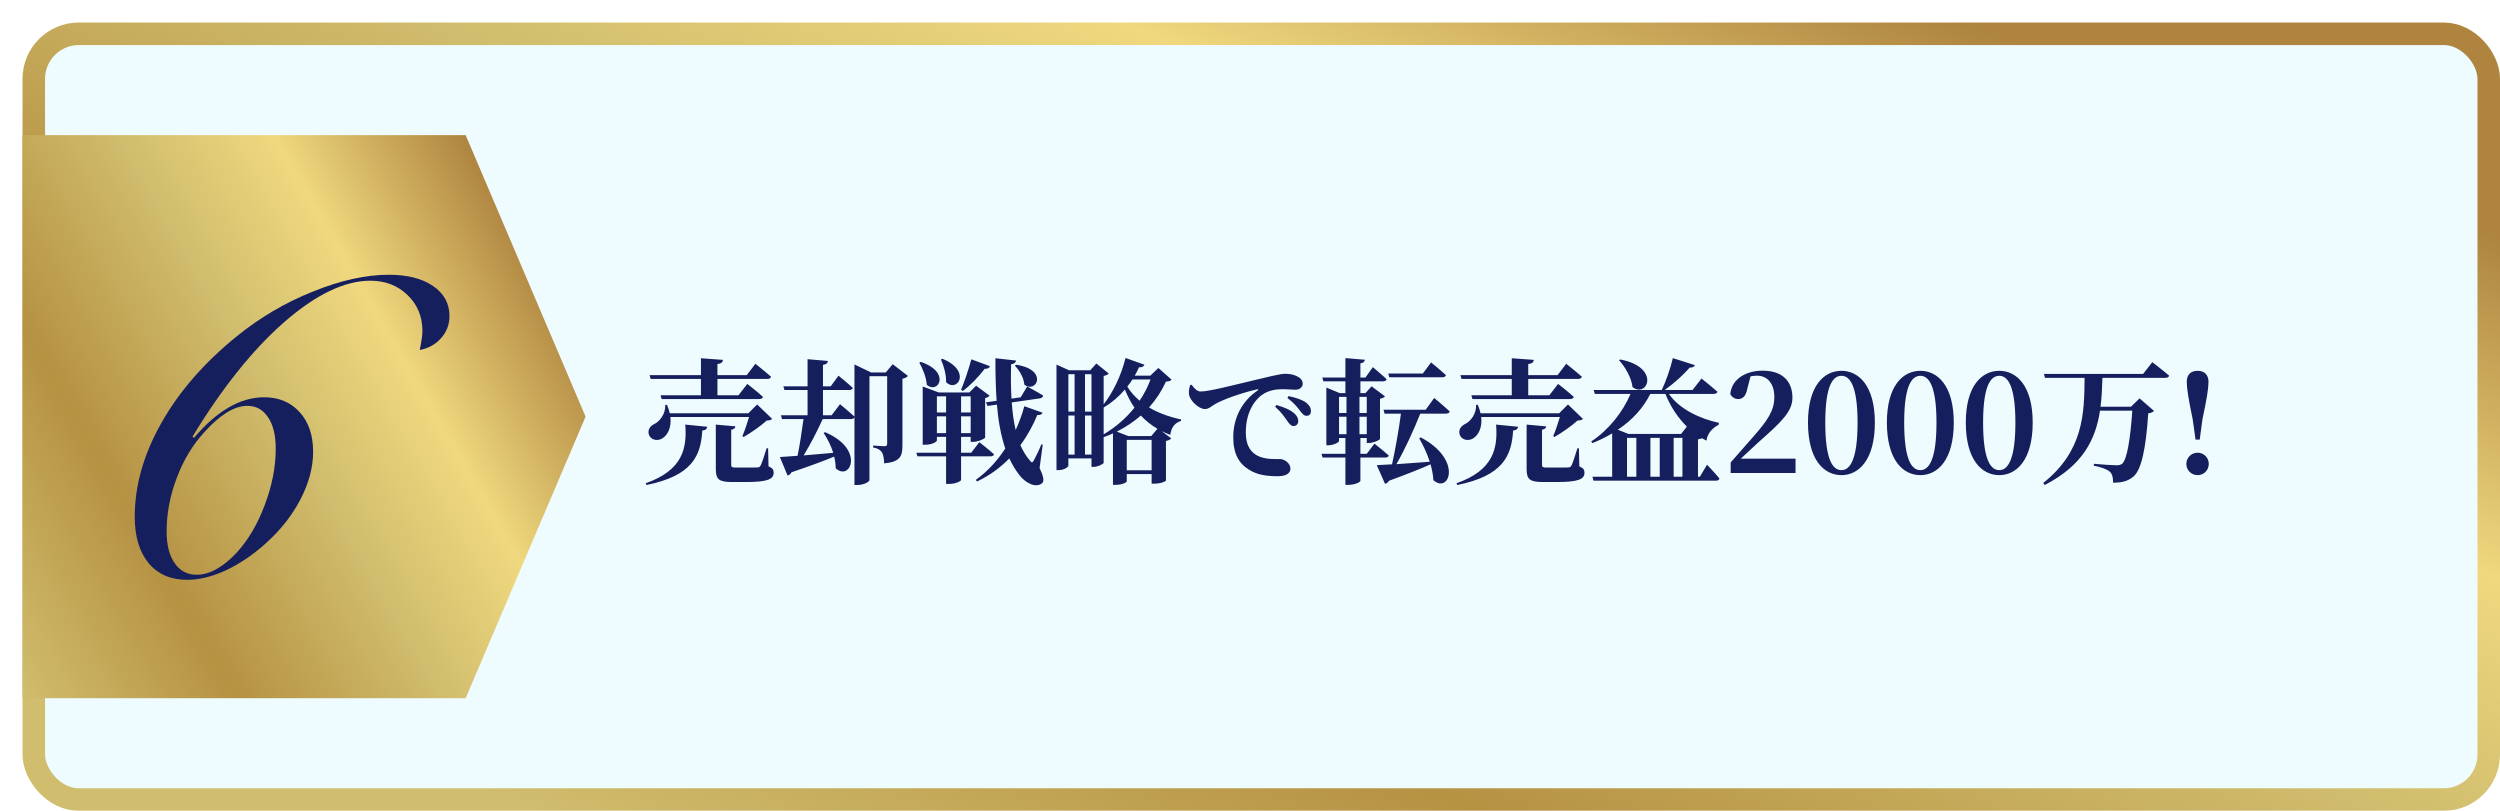 <svg width="444" height="144" viewBox="0 0 444 144" fill="none" xmlns="http://www.w3.org/2000/svg">
<g filter="url(#filter0_d_190_242)">
<rect x="2" y="2" width="436" height="136" rx="8" fill="#EEFBFF"/>
<rect x="2" y="2" width="436" height="136" rx="8" stroke="url(#paint0_linear_190_242)" stroke-width="4"/>
<path d="M78.7 120H0V20H78.7L100 70L78.7 120Z" fill="url(#paint1_linear_190_242)"/>
<path d="M39.93 68.078C38.784 68.078 37.573 68.469 36.297 69.25C35.021 70.031 33.693 71.19 32.312 72.727C30.203 75.018 28.562 77.74 27.391 80.891C26.193 84.016 25.594 87.18 25.594 90.383C25.594 92.805 26.076 94.693 27.039 96.047C27.977 97.401 29.279 98.078 30.945 98.078C32.091 98.078 33.263 97.74 34.461 97.062C35.659 96.385 36.844 95.422 38.016 94.172C40.073 91.932 41.74 89.107 43.016 85.695C44.318 82.258 44.969 78.924 44.969 75.695C44.969 73.299 44.513 71.438 43.602 70.109C42.716 68.755 41.492 68.078 39.93 68.078ZM30.477 73.742C32.482 71.372 34.513 69.588 36.57 68.391C38.654 67.167 40.763 66.555 42.898 66.555C45.529 66.555 47.638 67.44 49.227 69.211C50.815 70.956 51.609 73.299 51.609 76.242C51.609 78.977 50.867 81.776 49.383 84.641C47.925 87.479 45.867 90.096 43.211 92.492C40.919 94.549 38.55 96.151 36.102 97.297C33.654 98.417 31.375 98.977 29.266 98.977C26.323 98.977 24.031 97.987 22.391 96.008C20.75 94.029 19.93 91.281 19.93 87.766C19.93 82.245 21.505 76.698 24.656 71.125C27.807 65.526 32.286 60.383 38.094 55.695C42.208 52.362 46.714 49.719 51.609 47.766C56.505 45.786 60.984 44.797 65.047 44.797C68.354 44.797 70.971 45.461 72.898 46.789C74.852 48.117 75.828 49.901 75.828 52.141C75.828 53.625 75.333 54.927 74.344 56.047C73.354 57.167 72.091 57.87 70.555 58.156L70.594 57.922C70.88 56.49 71.023 55.448 71.023 54.797C71.023 52.219 70.138 50.083 68.367 48.391C66.622 46.698 64.422 45.852 61.766 45.852C57.208 45.852 52.117 48.3 46.492 53.195C40.893 58.091 35.45 64.888 30.164 73.586L30.477 73.742Z" fill="#161F5D"/>
<path d="M111.56 63.296L111.368 62.624H120.488V59.624L124.4 59.912C124.352 60.296 124.16 60.56 123.416 60.656V62.624H128.624L130.16 60.608C130.16 60.608 131.888 61.976 132.944 62.912C132.872 63.176 132.608 63.296 132.272 63.296H123.416V66.2H127.16L128.72 64.184C128.72 64.184 130.472 65.528 131.504 66.488C131.432 66.752 131.168 66.872 130.832 66.872H113.504L113.312 66.2H120.488V63.296H111.56ZM129.032 70.064H115.064C115.28 71.984 114.536 73.328 113.6 73.88C112.736 74.384 111.584 74.144 111.248 73.208C110.96 72.32 111.488 71.624 112.28 71.264C113.216 70.784 114.224 69.464 114.152 67.904H114.464C114.68 68.432 114.848 68.936 114.944 69.392H128.912L130.472 67.832L133.136 70.4C132.944 70.592 132.68 70.664 132.176 70.688C131.168 71.6 129.392 72.872 128.048 73.616L127.856 73.448C128.24 72.536 128.72 71.144 129.032 70.064ZM110.816 82.136L110.672 81.824C117.224 79.544 118.04 75.632 117.704 71.408L121.616 71.792C121.544 72.176 121.304 72.416 120.728 72.464C120.464 76.952 118.952 80.48 110.816 82.136ZM132.416 75.608L132.488 78.824C133.232 79.136 133.4 79.448 133.4 79.952C133.4 81.104 132.344 81.608 128.456 81.608H126.056C123.656 81.608 123.128 81.128 123.128 79.256V71.408L126.608 71.72C126.584 72.032 126.344 72.248 125.864 72.32V78.584C125.864 78.944 125.984 79.04 126.68 79.04H128.744C129.512 79.04 130.16 79.04 130.472 79.016C130.784 79.016 130.928 78.944 131.072 78.704C131.312 78.272 131.696 77.072 132.152 75.608H132.416ZM154.544 60.68L157.256 62.768C157.088 62.96 156.752 63.176 156.272 63.272V75.104C156.272 76.976 155.912 78.032 153.032 78.296C152.984 77.408 152.888 76.736 152.624 76.328C152.384 75.944 151.952 75.632 151.064 75.464V75.128C151.064 75.128 152.696 75.248 153.104 75.248C153.464 75.248 153.56 75.08 153.56 74.792V62.816H150.416V81.272C150.416 81.488 149.576 82.136 148.232 82.136H147.752V70.16C147.632 70.328 147.416 70.424 147.128 70.424H142.112C141.152 72.536 139.88 75.008 138.728 76.88C140.312 76.76 142.112 76.592 143.984 76.424C143.576 75.128 142.952 73.88 142.28 72.896L142.52 72.752C149.696 75.776 147.008 81.584 144.416 79.16C144.416 78.488 144.32 77.792 144.152 77.096C142.352 77.84 139.88 78.752 136.568 79.88C136.424 80.192 136.136 80.384 135.872 80.456L134.504 77.168C135.224 77.12 136.304 77.048 137.648 76.952C138.032 75.056 138.44 72.416 138.704 70.424H134.888L134.696 69.752H139.424V65.264H135.32L135.128 64.616H139.424V59.792L143.024 60.104C143 60.464 142.808 60.704 142.16 60.8V64.616H143.528L144.92 62.72C144.92 62.72 146.528 64.016 147.464 64.904C147.392 65.144 147.152 65.264 146.816 65.264H142.16V69.752H143.696L145.184 67.784C145.184 67.784 146.768 69.08 147.752 69.992V60.728L150.704 62.144H153.32L154.544 60.68ZM176.24 60.944L176.456 60.776C182.264 61.64 180.08 65.984 177.92 64.304C177.824 63.104 177.056 61.76 176.24 60.944ZM168.512 59.816L171.824 61.04C171.704 61.328 171.392 61.544 170.888 61.496C169.736 63.008 168.296 64.472 167 65.432L166.688 65.216C167.24 63.92 167.984 61.736 168.512 59.816ZM163.112 59.84L163.376 59.72C168.656 61.904 165.992 65.816 164.024 63.872C164.072 62.504 163.592 60.92 163.112 59.84ZM159.272 60.392L159.512 60.272C164.984 62.096 162.608 66.104 160.592 64.328C160.52 63.008 159.848 61.448 159.272 60.392ZM162.392 72.92H164.024V69.944H162.392V72.92ZM164.024 66.392H162.392V69.248H164.024V66.392ZM168.392 66.392H166.688V69.248H168.392V66.392ZM166.688 72.92H168.392V69.944H166.688V72.92ZM171.872 77.048H166.688V81.248C166.664 81.416 165.872 81.944 164.504 81.944H164.024V77.048H158.936L158.744 76.4H164.024V73.592H162.392V74.24C162.392 74.432 161.6 74.984 160.328 74.984H159.872V64.64L162.704 65.696H168.176L169.352 64.496L171.752 66.272C171.608 66.44 171.344 66.632 170.96 66.704V73.712C170.936 73.904 169.688 74.48 168.824 74.48H168.392V73.592H166.688V76.4H168.488L169.928 74.528C169.928 74.528 171.56 75.8 172.544 76.688C172.472 76.952 172.208 77.048 171.872 77.048ZM181.184 74.984L180.632 79.112C181.352 80.648 181.496 81.512 181.04 81.848C179.792 82.784 177.968 81.56 177.128 80.48C176.384 79.544 175.76 78.512 175.256 77.408C173.696 79.016 171.8 80.432 169.52 81.512L169.304 81.224C171.416 79.712 173.168 77.768 174.536 75.656C173.744 73.304 173.288 70.688 173.048 67.856L171.392 68.096L171.104 67.448L173 67.184C172.832 64.784 172.784 62.264 172.784 59.624L176.456 60.032C176.408 60.344 176.192 60.608 175.568 60.704C175.52 62.744 175.52 64.808 175.64 66.8L177.272 66.56L178.424 64.64C178.424 64.64 180.152 65.552 181.256 66.248C181.232 66.536 180.992 66.704 180.68 66.752L175.688 67.472C175.808 69.2 176.024 70.856 176.384 72.368C177.032 70.928 177.56 69.512 177.92 68.144L181.16 69.296C181.04 69.56 180.824 69.752 180.224 69.704C179.504 71.456 178.52 73.304 177.224 75.056C177.68 76.112 178.256 77.048 178.952 77.84C179.216 78.224 179.384 78.2 179.6 77.768C179.96 77.144 180.536 75.944 180.944 74.912L181.184 74.984ZM200.456 73.448L201.56 72.152C200.408 71.48 199.448 70.688 198.608 69.8C197.384 70.88 195.968 71.84 194.336 72.656L196.4 73.448H200.456ZM196.112 79.52H200.528V74.12H196.112V79.52ZM192.008 68.384V73.136C194.168 71.864 196.016 70.232 197.48 68.408C196.808 67.424 196.256 66.344 195.776 65.192C194.648 66.512 193.376 67.568 192.008 68.384ZM188.696 76.736H189.848V69.8H188.696V76.736ZM185.744 69.8V76.736H186.848V69.8H185.744ZM186.848 62.456H185.744V69.104H186.848V62.456ZM189.848 62.456H188.696V69.104H189.848V62.456ZM200.336 63.392H197.12C196.832 63.848 196.52 64.256 196.208 64.664C196.784 65.6 197.528 66.44 198.392 67.16C199.208 65.96 199.856 64.688 200.336 63.392ZM201.728 61.352L204.056 63.416C203.888 63.68 203.648 63.728 203.072 63.776C202.328 65.408 201.32 66.968 200.072 68.36C201.632 69.296 203.528 70.016 205.784 70.496L205.736 70.76C204.608 71.12 204.032 71.912 203.84 73.232C203.288 73.016 202.784 72.8 202.304 72.56L204.008 73.856C203.84 74.048 203.6 74.216 203.072 74.312V81.32C203.072 81.464 202.28 81.896 200.984 81.896H200.528V80.192H196.112V81.488C196.112 81.656 195.368 82.112 194.096 82.112H193.664V72.968C193.136 73.208 192.584 73.448 192.008 73.64V78.2C191.984 78.392 190.976 78.92 190.208 78.92H189.848V77.408H185.744V78.68C185.744 78.944 184.976 79.496 183.992 79.496H183.632V60.752L185.864 61.76H189.632L190.712 60.56L192.92 62.336C192.776 62.504 192.44 62.696 192.008 62.768V67.808C193.592 65.792 195.104 62.792 195.896 59.576L199.256 60.776C199.136 61.064 198.824 61.28 198.296 61.232C198.056 61.76 197.792 62.24 197.528 62.72H200.288L201.728 61.352ZM207.344 64.424L207.632 64.328C208.064 64.928 208.592 65.528 209.216 65.528C210.656 65.528 214.16 64.616 218.384 63.608C220.928 62.984 223.448 62.384 224.192 62.384C224.912 62.384 225.608 62.48 226.232 62.768C226.88 63.056 227.36 63.488 227.36 64.136C227.36 64.736 226.856 65.216 226.088 65.216C225.44 65.216 224.648 65.12 223.976 65.12C222.872 65.12 221.408 65.216 220.136 66.128C219.272 66.728 217.256 68.696 217.256 72.776C217.256 75.56 218.48 76.472 219.32 76.928C220.688 77.648 222.632 77.528 223.328 77.528C224.144 77.528 225.176 78.296 225.176 79.208C225.176 80.312 223.976 80.576 222.872 80.576C221.024 80.576 219.272 80.36 217.76 79.376C216.104 78.344 215.024 76.688 215.024 73.64C215.024 70.208 216.608 67.208 219.344 65.36C219.536 65.216 219.512 65.072 219.272 65.144C216.44 65.792 213.128 66.968 211.688 67.832C211.184 68.12 210.68 68.648 210.008 68.648C208.88 68.648 207.224 67.088 207.152 65.912C207.128 65.336 207.248 64.784 207.344 64.424ZM224.648 66.68L224.84 66.344C226.208 66.632 227.312 67.016 227.984 67.52C228.584 68 228.824 68.456 228.824 69.008C228.824 69.536 228.536 69.848 228.032 69.848C227.576 69.848 227.288 69.488 226.832 68.888C226.4 68.312 225.896 67.64 224.648 66.68ZM222.464 68.24L222.68 67.928C224.024 68.312 225.152 68.768 225.896 69.44C226.4 69.92 226.568 70.328 226.568 70.808C226.568 71.312 226.208 71.672 225.68 71.672C225.296 71.648 224.984 71.288 224.6 70.736C224.144 70.088 223.568 69.2 222.464 68.24ZM252.128 63.008H242.744L242.552 62.336H248.696L250.16 60.368C250.16 60.368 251.816 61.712 252.8 62.624C252.728 62.888 252.488 63.008 252.128 63.008ZM233.816 70.016V73.112H235.136V70.016H233.816ZM235.136 66.488H233.816V69.344H235.136V66.488ZM238.736 66.488H237.44V69.344H238.736V66.488ZM237.44 73.112H238.736V70.016H237.44V73.112ZM242 77.264H237.608V81.392C237.608 81.56 236.792 82.112 235.424 82.112H234.944V77.264H230.888L230.696 76.592H234.944V73.784H233.816V74.312C233.816 74.552 232.856 75.08 231.896 75.08H231.56V64.832L233.936 65.816H234.944V63.728H231.032L230.84 63.056H234.944V59.6L238.4 59.888C238.352 60.2 238.184 60.44 237.608 60.536V63.056H238.496L239.816 61.208C239.816 61.208 241.352 62.48 242.264 63.344C242.192 63.608 241.952 63.728 241.616 63.728H237.608V65.816H238.496L239.6 64.616L241.976 66.392C241.832 66.56 241.52 66.752 241.088 66.824V73.952C241.064 74.144 239.912 74.672 239.096 74.672H238.736V73.784H237.608V76.592H238.736L240.104 74.792C240.104 74.792 241.688 76.04 242.648 76.904C242.576 77.144 242.336 77.264 242 77.264ZM252.776 69.464H248.24C247.064 72.416 245.408 76.04 243.992 78.44C245.696 78.32 247.784 78.176 249.92 78.008C249.44 76.496 248.744 75.056 248.048 73.832L248.336 73.688C255.872 77.672 253.352 83.792 250.568 81.272C250.52 80.36 250.328 79.4 250.064 78.464C248.408 79.208 246.056 80.144 242.672 81.392C242.504 81.704 242.264 81.872 241.976 81.92L240.512 78.608C241.136 78.584 242.072 78.536 243.224 78.464C243.776 76.016 244.448 72.224 244.808 69.464H241.904L241.712 68.768H249.2L250.712 66.68C250.712 66.68 252.44 68.096 253.472 69.08C253.4 69.344 253.136 69.464 252.776 69.464ZM255.56 63.296L255.368 62.624H264.488V59.624L268.4 59.912C268.352 60.296 268.16 60.56 267.416 60.656V62.624H272.624L274.16 60.608C274.16 60.608 275.888 61.976 276.944 62.912C276.872 63.176 276.608 63.296 276.272 63.296H267.416V66.2H271.16L272.72 64.184C272.72 64.184 274.472 65.528 275.504 66.488C275.432 66.752 275.168 66.872 274.832 66.872H257.504L257.312 66.2H264.488V63.296H255.56ZM273.032 70.064H259.064C259.28 71.984 258.536 73.328 257.6 73.88C256.736 74.384 255.584 74.144 255.248 73.208C254.96 72.32 255.488 71.624 256.28 71.264C257.216 70.784 258.224 69.464 258.152 67.904H258.464C258.68 68.432 258.848 68.936 258.944 69.392H272.912L274.472 67.832L277.136 70.4C276.944 70.592 276.68 70.664 276.176 70.688C275.168 71.6 273.392 72.872 272.048 73.616L271.856 73.448C272.24 72.536 272.72 71.144 273.032 70.064ZM254.816 82.136L254.672 81.824C261.224 79.544 262.04 75.632 261.704 71.408L265.616 71.792C265.544 72.176 265.304 72.416 264.728 72.464C264.464 76.952 262.952 80.48 254.816 82.136ZM276.416 75.608L276.488 78.824C277.232 79.136 277.4 79.448 277.4 79.952C277.4 81.104 276.344 81.608 272.456 81.608H270.056C267.656 81.608 267.128 81.128 267.128 79.256V71.408L270.608 71.72C270.584 72.032 270.344 72.248 269.864 72.32V78.584C269.864 78.944 269.984 79.04 270.68 79.04H272.744C273.512 79.04 274.16 79.04 274.472 79.016C274.784 79.016 274.928 78.944 275.072 78.704C275.312 78.272 275.696 77.072 276.152 75.608H276.416ZM283.544 59.984L283.736 59.84C290.984 61.208 288.608 66.752 285.944 64.76C285.728 63.056 284.648 61.184 283.544 59.984ZM284.96 73.76V80.672H286.616V73.76H284.96ZM291.776 65.96H289.088C287.84 68.48 285.872 70.616 283.328 72.32L285.2 73.064H294.56L295.592 71.768C293.984 70.184 292.664 68.192 291.776 65.96ZM290.768 80.672V73.76H289.112V80.672H290.768ZM293.24 73.76V80.672H294.8V73.76H293.24ZM297.896 80.672L299.168 78.536C299.168 78.536 300.608 80.024 301.376 80.984C301.304 81.248 301.088 81.368 300.752 81.368H279.008L278.816 80.672H282.32V72.968C281.24 73.616 280.064 74.192 278.816 74.696L278.6 74.408C281.768 72.32 284.24 69.104 285.584 65.96H279.248L279.032 65.264H291.128C291.92 63.608 292.712 61.28 293.096 59.6L297.008 60.848C296.912 61.136 296.624 61.304 296.096 61.28C295.064 62.48 293.312 64.088 291.656 65.264H296.6L298.184 63.224C298.184 63.224 299.936 64.616 301.016 65.576C300.944 65.84 300.68 65.96 300.32 65.96H292.4C294.296 68.72 298.04 70.4 301.28 71.096L301.232 71.432C299.984 72.104 299.216 73.064 299.072 74.264C298.808 74.12 298.544 73.976 298.28 73.832C298.112 73.904 297.872 73.976 297.56 74.024V80.672H297.896ZM305.168 77.456H314.888V80H303.368V78.128C304.784 76.52 306.176 74.936 307.352 73.592C309.968 70.616 311.12 68.912 311.12 66.512C311.12 64.208 309.968 62.72 308.024 62.72C307.664 62.72 307.28 62.768 306.896 62.84L306.32 65.048C306.056 66.464 305.408 66.872 304.712 66.872C304.064 66.872 303.56 66.512 303.296 65.96C303.584 63.272 306.104 61.832 309.056 61.832C312.68 61.832 314.336 63.824 314.336 66.632C314.336 69.056 312.464 70.88 308.24 74.6C307.52 75.248 306.368 76.328 305.168 77.456ZM320.168 71.048C320.168 77.72 321.512 79.496 323.048 79.496C324.536 79.496 325.904 77.696 325.904 71.048C325.904 64.496 324.536 62.744 323.048 62.744C321.512 62.744 320.168 64.472 320.168 71.048ZM323.048 61.856C326.12 61.856 328.976 64.52 328.976 71.048C328.976 77.672 326.12 80.384 323.048 80.384C319.928 80.384 317.096 77.672 317.096 71.048C317.096 64.52 319.928 61.856 323.048 61.856ZM334.183 71.048C334.183 77.72 335.527 79.496 337.063 79.496C338.551 79.496 339.919 77.696 339.919 71.048C339.919 64.496 338.551 62.744 337.063 62.744C335.527 62.744 334.183 64.472 334.183 71.048ZM337.063 61.856C340.135 61.856 342.991 64.52 342.991 71.048C342.991 77.672 340.135 80.384 337.063 80.384C333.943 80.384 331.111 77.672 331.111 71.048C331.111 64.52 333.943 61.856 337.063 61.856ZM348.199 71.048C348.199 77.72 349.543 79.496 351.079 79.496C352.567 79.496 353.935 77.696 353.935 71.048C353.935 64.496 352.567 62.744 351.079 62.744C349.543 62.744 348.199 64.472 348.199 71.048ZM351.079 61.856C354.151 61.856 357.007 64.52 357.007 71.048C357.007 77.672 354.151 80.384 351.079 80.384C347.959 80.384 345.127 77.672 345.127 71.048C345.127 64.52 347.959 61.856 351.079 61.856ZM376.615 62.408L378.247 60.32C378.247 60.32 380.095 61.736 381.247 62.72C381.175 62.984 380.911 63.104 380.551 63.104H369.391C369.343 64.832 369.271 66.56 369.055 68.24H374.455L375.991 66.752L378.559 68.984C378.367 69.176 378.055 69.344 377.527 69.416C377.119 75.608 376.327 79.448 374.887 80.648C373.999 81.392 372.967 81.728 371.286 81.728C371.286 80.888 371.167 80.192 370.711 79.784C370.231 79.328 369.079 78.944 367.855 78.704L367.879 78.368C369.199 78.512 371.263 78.632 371.911 78.632C372.367 78.632 372.607 78.56 372.895 78.368C373.735 77.648 374.359 74.024 374.695 68.936H368.959C368.191 73.976 365.983 78.608 359.143 82.136L358.879 81.776C366.031 76.088 366.175 69.464 366.223 63.104H359.191L358.999 62.408H376.615ZM386.287 80.384C385.183 80.384 384.295 79.496 384.295 78.392C384.295 77.288 385.183 76.4 386.287 76.4C387.415 76.4 388.279 77.288 388.279 78.392C388.279 79.496 387.415 80.384 386.287 80.384ZM386.287 61.856C387.487 61.856 388.23 62.528 388.23 63.824C388.23 64.952 387.919 66.92 387.151 70.472L386.671 74.072H385.927L385.423 70.472C384.679 66.92 384.367 64.952 384.367 63.824C384.367 62.528 385.087 61.856 386.287 61.856Z" fill="#161F5D"/>
</g>
<defs>
<filter id="filter0_d_190_242" x="0" y="0" width="444" height="144" filterUnits="userSpaceOnUse" color-interpolation-filters="sRGB">
<feFlood flood-opacity="0" result="BackgroundImageFix"/>
<feColorMatrix in="SourceAlpha" type="matrix" values="0 0 0 0 0 0 0 0 0 0 0 0 0 0 0 0 0 0 127 0" result="hardAlpha"/>
<feOffset dx="4" dy="4"/>
<feComposite in2="hardAlpha" operator="out"/>
<feColorMatrix type="matrix" values="0 0 0 0 0 0 0 0 0 0 0 0 0 0 0 0 0 0 0.3 0"/>
<feBlend mode="normal" in2="BackgroundImageFix" result="effect1_dropShadow_190_242"/>
<feBlend mode="normal" in="SourceGraphic" in2="effect1_dropShadow_190_242" result="shape"/>
</filter>
<linearGradient id="paint0_linear_190_242" x1="14.886" y1="109.383" x2="99.189" y2="-99.422" gradientUnits="userSpaceOnUse">
<stop stop-color="#D0BD6D"/>
<stop offset="0.28" stop-color="#B69243"/>
<stop offset="0.55" stop-color="#D0BD6D"/>
<stop offset="0.75" stop-color="#EFD87E"/>
<stop offset="1" stop-color="#AE843F"/>
</linearGradient>
<linearGradient id="paint1_linear_190_242" x1="-11.815" y1="99.535" x2="90.499" y2="40.465" gradientUnits="userSpaceOnUse">
<stop stop-color="#D0BD6D"/>
<stop offset="0.28" stop-color="#B69243"/>
<stop offset="0.55" stop-color="#D0BD6D"/>
<stop offset="0.75" stop-color="#EFD87E"/>
<stop offset="1" stop-color="#AE843F"/>
</linearGradient>
</defs>
</svg>
